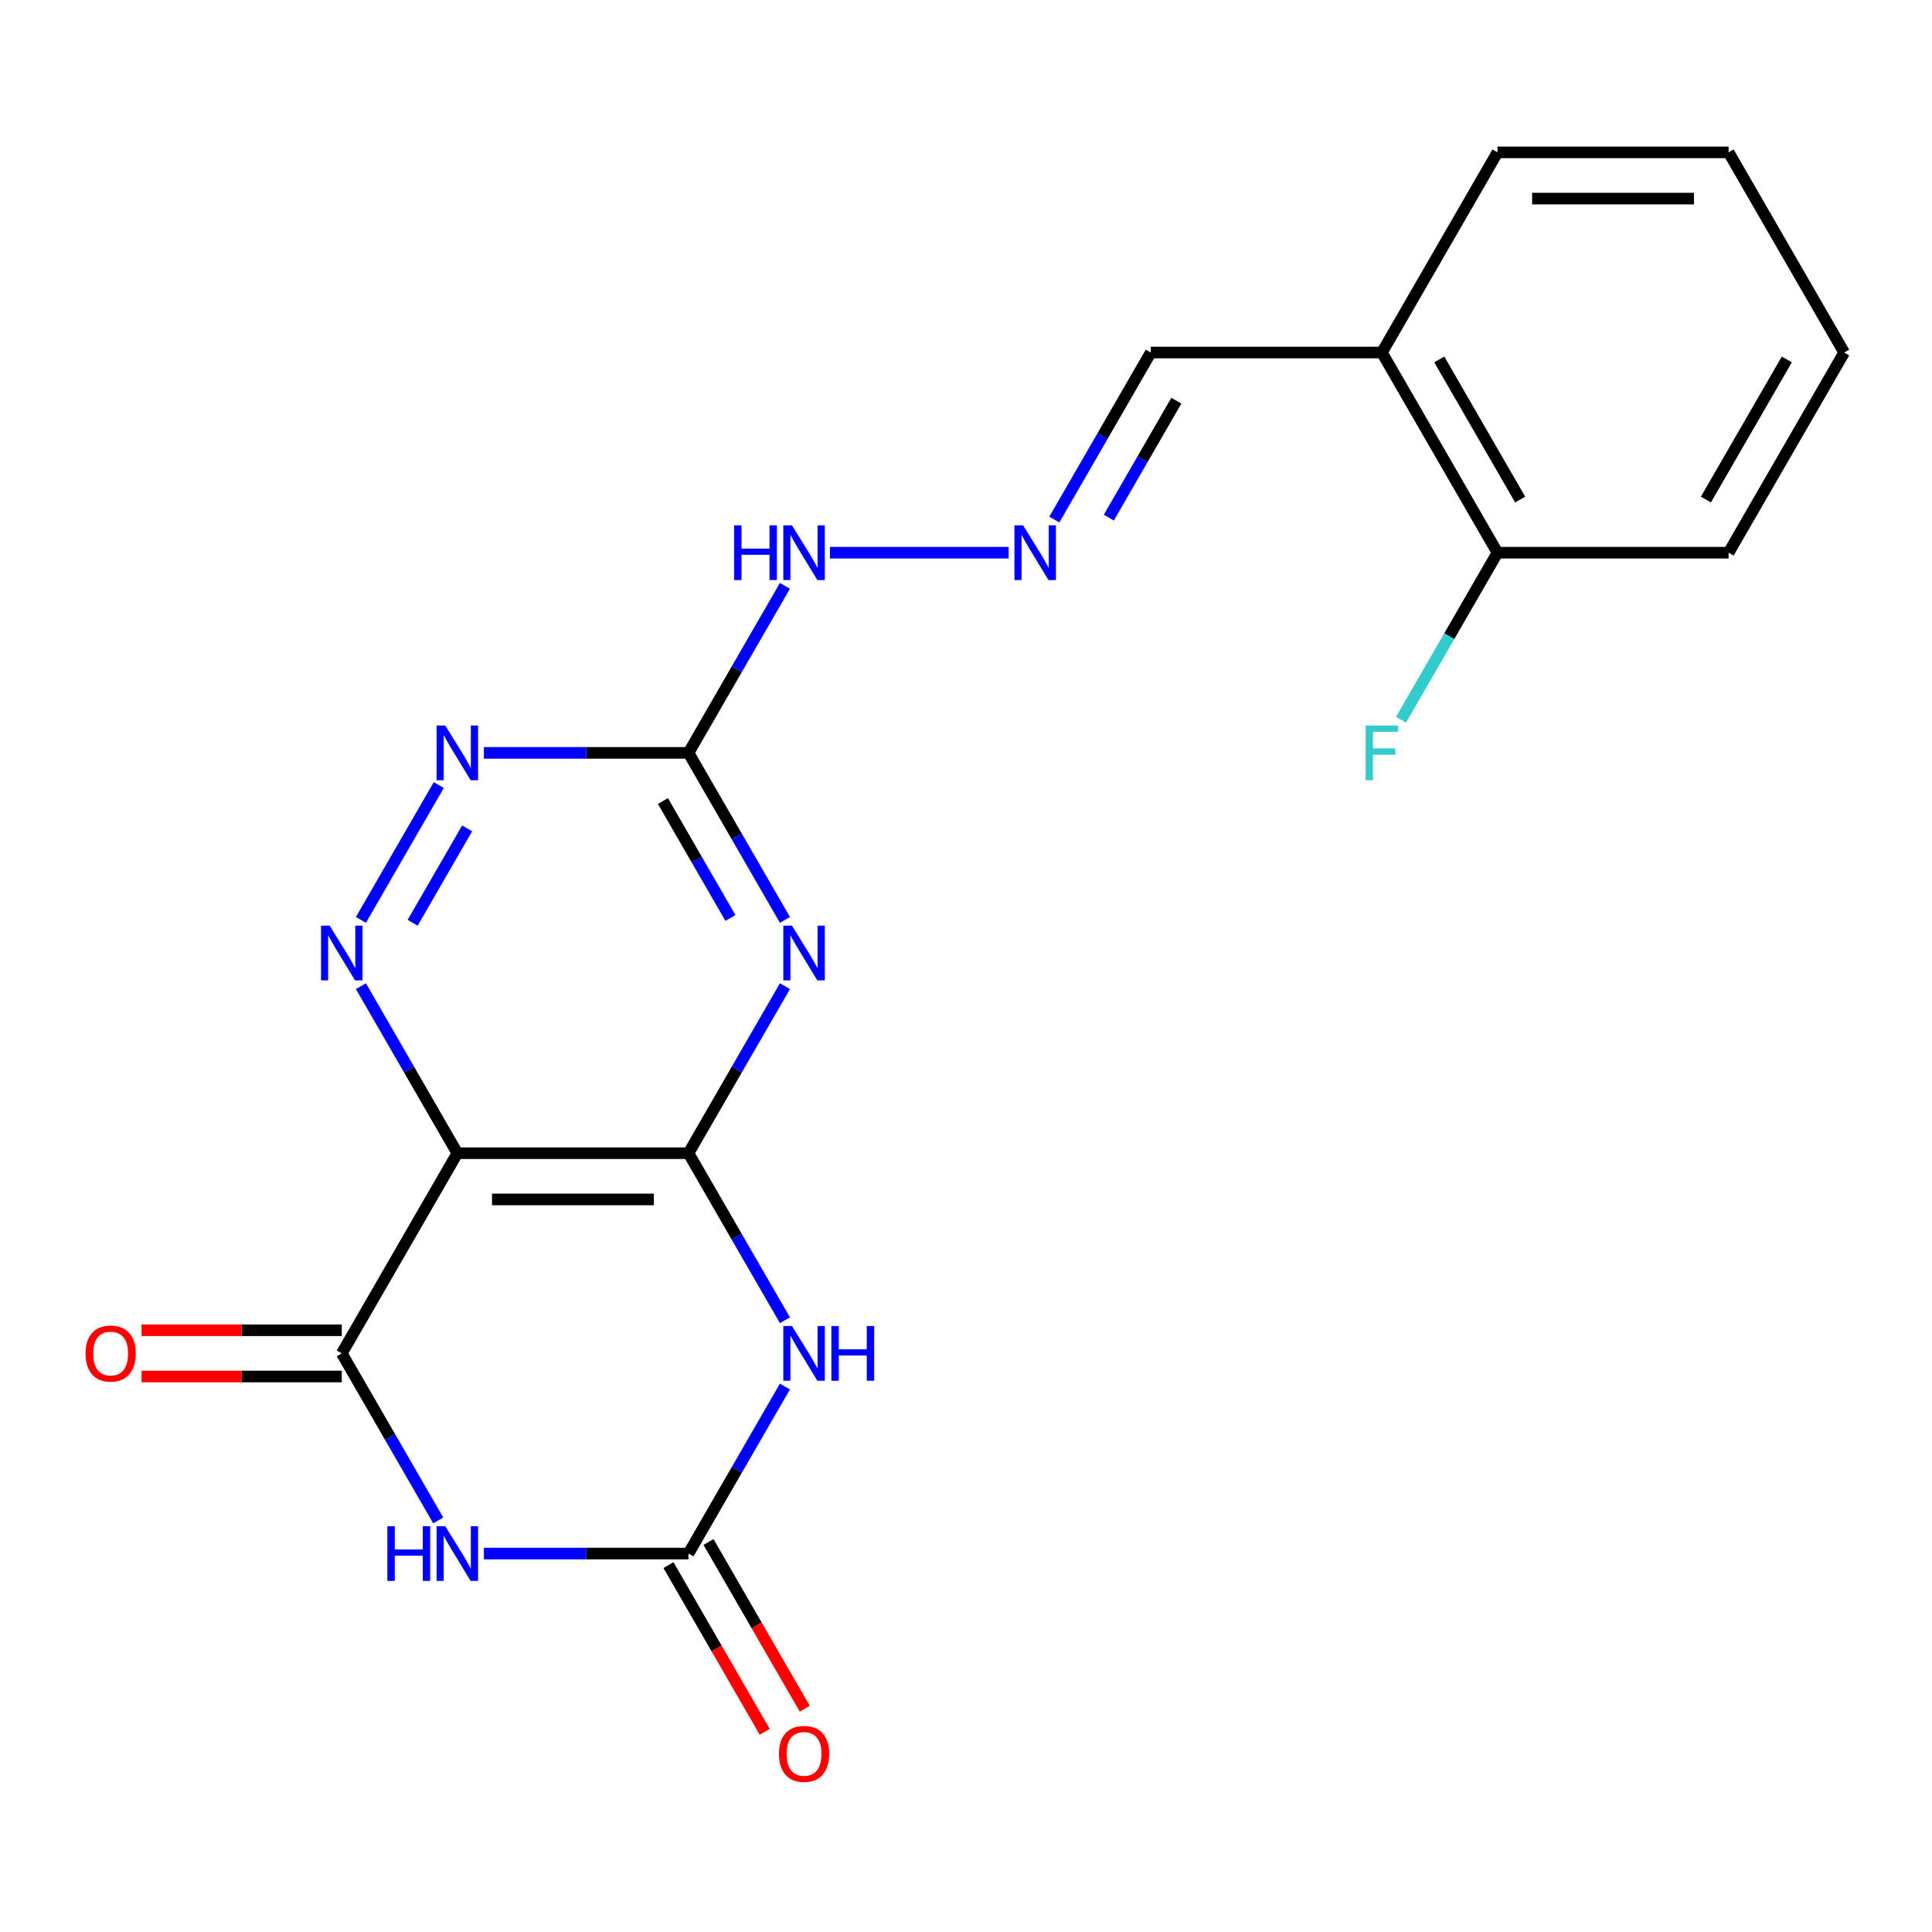 <?xml version='1.0' encoding='iso-8859-1'?>
<svg version='1.1' baseProfile='full'
              xmlns='http://www.w3.org/2000/svg'
                      xmlns:rdkit='http://www.rdkit.org/xml'
                      xmlns:xlink='http://www.w3.org/1999/xlink'
                  xml:space='preserve'
width='1000px' height='1000px' viewBox='0 0 1000 1000'>
<!-- END OF HEADER -->
<rect style='opacity:1.0;fill:#FFFFFF;stroke:none' width='1000' height='1000' x='0' y='0'> </rect>
<path class='bond-0' d='M 356.362,596.9 L 381.32,640.129' style='fill:none;fill-rule:evenodd;stroke:#000000;stroke-width:6px;stroke-linecap:butt;stroke-linejoin:miter;stroke-opacity:1' />
<path class='bond-0' d='M 381.32,640.129 L 406.279,683.358' style='fill:none;fill-rule:evenodd;stroke:#0000FF;stroke-width:6px;stroke-linecap:butt;stroke-linejoin:miter;stroke-opacity:1' />
<path class='bond-2' d='M 356.362,596.9 L 236.726,596.9' style='fill:none;fill-rule:evenodd;stroke:#000000;stroke-width:6px;stroke-linecap:butt;stroke-linejoin:miter;stroke-opacity:1' />
<path class='bond-2' d='M 338.417,620.828 L 254.671,620.828' style='fill:none;fill-rule:evenodd;stroke:#000000;stroke-width:6px;stroke-linecap:butt;stroke-linejoin:miter;stroke-opacity:1' />
<path class='bond-3' d='M 356.362,596.9 L 381.32,553.672' style='fill:none;fill-rule:evenodd;stroke:#000000;stroke-width:6px;stroke-linecap:butt;stroke-linejoin:miter;stroke-opacity:1' />
<path class='bond-3' d='M 381.32,553.672 L 406.279,510.443' style='fill:none;fill-rule:evenodd;stroke:#0000FF;stroke-width:6px;stroke-linecap:butt;stroke-linejoin:miter;stroke-opacity:1' />
<path class='bond-5' d='M 406.279,717.66 L 381.32,760.888' style='fill:none;fill-rule:evenodd;stroke:#0000FF;stroke-width:6px;stroke-linecap:butt;stroke-linejoin:miter;stroke-opacity:1' />
<path class='bond-5' d='M 381.32,760.888 L 356.362,804.117' style='fill:none;fill-rule:evenodd;stroke:#000000;stroke-width:6px;stroke-linecap:butt;stroke-linejoin:miter;stroke-opacity:1' />
<path class='bond-1' d='M 226.824,786.966 L 201.865,743.737' style='fill:none;fill-rule:evenodd;stroke:#0000FF;stroke-width:6px;stroke-linecap:butt;stroke-linejoin:miter;stroke-opacity:1' />
<path class='bond-1' d='M 201.865,743.737 L 176.907,700.509' style='fill:none;fill-rule:evenodd;stroke:#000000;stroke-width:6px;stroke-linecap:butt;stroke-linejoin:miter;stroke-opacity:1' />
<path class='bond-21' d='M 250.457,804.117 L 303.409,804.117' style='fill:none;fill-rule:evenodd;stroke:#0000FF;stroke-width:6px;stroke-linecap:butt;stroke-linejoin:miter;stroke-opacity:1' />
<path class='bond-21' d='M 303.409,804.117 L 356.362,804.117' style='fill:none;fill-rule:evenodd;stroke:#000000;stroke-width:6px;stroke-linecap:butt;stroke-linejoin:miter;stroke-opacity:1' />
<path class='bond-4' d='M 236.726,596.9 L 176.907,700.509' style='fill:none;fill-rule:evenodd;stroke:#000000;stroke-width:6px;stroke-linecap:butt;stroke-linejoin:miter;stroke-opacity:1' />
<path class='bond-6' d='M 236.726,596.9 L 211.768,553.672' style='fill:none;fill-rule:evenodd;stroke:#000000;stroke-width:6px;stroke-linecap:butt;stroke-linejoin:miter;stroke-opacity:1' />
<path class='bond-6' d='M 211.768,553.672 L 186.809,510.443' style='fill:none;fill-rule:evenodd;stroke:#0000FF;stroke-width:6px;stroke-linecap:butt;stroke-linejoin:miter;stroke-opacity:1' />
<path class='bond-7' d='M 406.279,476.141 L 381.32,432.912' style='fill:none;fill-rule:evenodd;stroke:#0000FF;stroke-width:6px;stroke-linecap:butt;stroke-linejoin:miter;stroke-opacity:1' />
<path class='bond-7' d='M 381.32,432.912 L 356.362,389.684' style='fill:none;fill-rule:evenodd;stroke:#000000;stroke-width:6px;stroke-linecap:butt;stroke-linejoin:miter;stroke-opacity:1' />
<path class='bond-7' d='M 378.069,475.136 L 360.599,444.876' style='fill:none;fill-rule:evenodd;stroke:#0000FF;stroke-width:6px;stroke-linecap:butt;stroke-linejoin:miter;stroke-opacity:1' />
<path class='bond-7' d='M 360.599,444.876 L 343.128,414.616' style='fill:none;fill-rule:evenodd;stroke:#000000;stroke-width:6px;stroke-linecap:butt;stroke-linejoin:miter;stroke-opacity:1' />
<path class='bond-11' d='M 176.907,688.545 L 125.085,688.545' style='fill:none;fill-rule:evenodd;stroke:#000000;stroke-width:6px;stroke-linecap:butt;stroke-linejoin:miter;stroke-opacity:1' />
<path class='bond-11' d='M 125.085,688.545 L 73.262,688.545' style='fill:none;fill-rule:evenodd;stroke:#FF0000;stroke-width:6px;stroke-linecap:butt;stroke-linejoin:miter;stroke-opacity:1' />
<path class='bond-11' d='M 176.907,712.472 L 125.085,712.472' style='fill:none;fill-rule:evenodd;stroke:#000000;stroke-width:6px;stroke-linecap:butt;stroke-linejoin:miter;stroke-opacity:1' />
<path class='bond-11' d='M 125.085,712.472 L 73.262,712.472' style='fill:none;fill-rule:evenodd;stroke:#FF0000;stroke-width:6px;stroke-linecap:butt;stroke-linejoin:miter;stroke-opacity:1' />
<path class='bond-13' d='M 346.001,810.099 L 370.913,853.248' style='fill:none;fill-rule:evenodd;stroke:#000000;stroke-width:6px;stroke-linecap:butt;stroke-linejoin:miter;stroke-opacity:1' />
<path class='bond-13' d='M 370.913,853.248 L 395.825,896.396' style='fill:none;fill-rule:evenodd;stroke:#FF0000;stroke-width:6px;stroke-linecap:butt;stroke-linejoin:miter;stroke-opacity:1' />
<path class='bond-13' d='M 366.723,798.135 L 391.635,841.284' style='fill:none;fill-rule:evenodd;stroke:#000000;stroke-width:6px;stroke-linecap:butt;stroke-linejoin:miter;stroke-opacity:1' />
<path class='bond-13' d='M 391.635,841.284 L 416.547,884.433' style='fill:none;fill-rule:evenodd;stroke:#FF0000;stroke-width:6px;stroke-linecap:butt;stroke-linejoin:miter;stroke-opacity:1' />
<path class='bond-22' d='M 186.809,476.141 L 227.109,406.339' style='fill:none;fill-rule:evenodd;stroke:#0000FF;stroke-width:6px;stroke-linecap:butt;stroke-linejoin:miter;stroke-opacity:1' />
<path class='bond-22' d='M 213.576,477.635 L 241.786,428.773' style='fill:none;fill-rule:evenodd;stroke:#0000FF;stroke-width:6px;stroke-linecap:butt;stroke-linejoin:miter;stroke-opacity:1' />
<path class='bond-8' d='M 356.362,389.684 L 303.409,389.684' style='fill:none;fill-rule:evenodd;stroke:#000000;stroke-width:6px;stroke-linecap:butt;stroke-linejoin:miter;stroke-opacity:1' />
<path class='bond-8' d='M 303.409,389.684 L 250.457,389.684' style='fill:none;fill-rule:evenodd;stroke:#0000FF;stroke-width:6px;stroke-linecap:butt;stroke-linejoin:miter;stroke-opacity:1' />
<path class='bond-12' d='M 356.362,389.684 L 381.32,346.455' style='fill:none;fill-rule:evenodd;stroke:#000000;stroke-width:6px;stroke-linecap:butt;stroke-linejoin:miter;stroke-opacity:1' />
<path class='bond-12' d='M 381.32,346.455 L 406.279,303.226' style='fill:none;fill-rule:evenodd;stroke:#0000FF;stroke-width:6px;stroke-linecap:butt;stroke-linejoin:miter;stroke-opacity:1' />
<path class='bond-9' d='M 522.086,286.075 L 429.568,286.075' style='fill:none;fill-rule:evenodd;stroke:#0000FF;stroke-width:6px;stroke-linecap:butt;stroke-linejoin:miter;stroke-opacity:1' />
<path class='bond-15' d='M 545.719,268.924 L 570.677,225.696' style='fill:none;fill-rule:evenodd;stroke:#0000FF;stroke-width:6px;stroke-linecap:butt;stroke-linejoin:miter;stroke-opacity:1' />
<path class='bond-15' d='M 570.677,225.696 L 595.636,182.467' style='fill:none;fill-rule:evenodd;stroke:#000000;stroke-width:6px;stroke-linecap:butt;stroke-linejoin:miter;stroke-opacity:1' />
<path class='bond-15' d='M 573.928,267.919 L 591.399,237.659' style='fill:none;fill-rule:evenodd;stroke:#0000FF;stroke-width:6px;stroke-linecap:butt;stroke-linejoin:miter;stroke-opacity:1' />
<path class='bond-15' d='M 591.399,237.659 L 608.87,207.399' style='fill:none;fill-rule:evenodd;stroke:#000000;stroke-width:6px;stroke-linecap:butt;stroke-linejoin:miter;stroke-opacity:1' />
<path class='bond-10' d='M 715.272,182.467 L 595.636,182.467' style='fill:none;fill-rule:evenodd;stroke:#000000;stroke-width:6px;stroke-linecap:butt;stroke-linejoin:miter;stroke-opacity:1' />
<path class='bond-14' d='M 715.272,182.467 L 775.091,286.075' style='fill:none;fill-rule:evenodd;stroke:#000000;stroke-width:6px;stroke-linecap:butt;stroke-linejoin:miter;stroke-opacity:1' />
<path class='bond-14' d='M 744.967,186.045 L 786.839,258.57' style='fill:none;fill-rule:evenodd;stroke:#000000;stroke-width:6px;stroke-linecap:butt;stroke-linejoin:miter;stroke-opacity:1' />
<path class='bond-17' d='M 715.272,182.467 L 775.091,78.859' style='fill:none;fill-rule:evenodd;stroke:#000000;stroke-width:6px;stroke-linecap:butt;stroke-linejoin:miter;stroke-opacity:1' />
<path class='bond-16' d='M 775.091,286.075 L 750.132,329.304' style='fill:none;fill-rule:evenodd;stroke:#000000;stroke-width:6px;stroke-linecap:butt;stroke-linejoin:miter;stroke-opacity:1' />
<path class='bond-16' d='M 750.132,329.304 L 725.174,372.533' style='fill:none;fill-rule:evenodd;stroke:#33CCCC;stroke-width:6px;stroke-linecap:butt;stroke-linejoin:miter;stroke-opacity:1' />
<path class='bond-18' d='M 775.091,286.075 L 894.727,286.075' style='fill:none;fill-rule:evenodd;stroke:#000000;stroke-width:6px;stroke-linecap:butt;stroke-linejoin:miter;stroke-opacity:1' />
<path class='bond-19' d='M 775.091,78.859 L 894.727,78.859' style='fill:none;fill-rule:evenodd;stroke:#000000;stroke-width:6px;stroke-linecap:butt;stroke-linejoin:miter;stroke-opacity:1' />
<path class='bond-19' d='M 793.036,102.786 L 876.782,102.786' style='fill:none;fill-rule:evenodd;stroke:#000000;stroke-width:6px;stroke-linecap:butt;stroke-linejoin:miter;stroke-opacity:1' />
<path class='bond-23' d='M 894.727,286.075 L 954.545,182.467' style='fill:none;fill-rule:evenodd;stroke:#000000;stroke-width:6px;stroke-linecap:butt;stroke-linejoin:miter;stroke-opacity:1' />
<path class='bond-23' d='M 882.978,258.57 L 924.851,186.045' style='fill:none;fill-rule:evenodd;stroke:#000000;stroke-width:6px;stroke-linecap:butt;stroke-linejoin:miter;stroke-opacity:1' />
<path class='bond-20' d='M 894.727,78.859 L 954.545,182.467' style='fill:none;fill-rule:evenodd;stroke:#000000;stroke-width:6px;stroke-linecap:butt;stroke-linejoin:miter;stroke-opacity:1' />
<path  class='atom-1' d='M 409.921 686.349
L 419.201 701.349
Q 420.121 702.829, 421.601 705.509
Q 423.081 708.189, 423.161 708.349
L 423.161 686.349
L 426.921 686.349
L 426.921 714.669
L 423.041 714.669
L 413.081 698.269
Q 411.921 696.349, 410.681 694.149
Q 409.481 691.949, 409.121 691.269
L 409.121 714.669
L 405.441 714.669
L 405.441 686.349
L 409.921 686.349
' fill='#0000FF'/>
<path  class='atom-1' d='M 430.321 686.349
L 434.161 686.349
L 434.161 698.389
L 448.641 698.389
L 448.641 686.349
L 452.481 686.349
L 452.481 714.669
L 448.641 714.669
L 448.641 701.589
L 434.161 701.589
L 434.161 714.669
L 430.321 714.669
L 430.321 686.349
' fill='#0000FF'/>
<path  class='atom-2' d='M 200.506 789.957
L 204.346 789.957
L 204.346 801.997
L 218.826 801.997
L 218.826 789.957
L 222.666 789.957
L 222.666 818.277
L 218.826 818.277
L 218.826 805.197
L 204.346 805.197
L 204.346 818.277
L 200.506 818.277
L 200.506 789.957
' fill='#0000FF'/>
<path  class='atom-2' d='M 230.466 789.957
L 239.746 804.957
Q 240.666 806.437, 242.146 809.117
Q 243.626 811.797, 243.706 811.957
L 243.706 789.957
L 247.466 789.957
L 247.466 818.277
L 243.586 818.277
L 233.626 801.877
Q 232.466 799.957, 231.226 797.757
Q 230.026 795.557, 229.666 794.877
L 229.666 818.277
L 225.986 818.277
L 225.986 789.957
L 230.466 789.957
' fill='#0000FF'/>
<path  class='atom-4' d='M 409.921 479.132
L 419.201 494.132
Q 420.121 495.612, 421.601 498.292
Q 423.081 500.972, 423.161 501.132
L 423.161 479.132
L 426.921 479.132
L 426.921 507.452
L 423.041 507.452
L 413.081 491.052
Q 411.921 489.132, 410.681 486.932
Q 409.481 484.732, 409.121 484.052
L 409.121 507.452
L 405.441 507.452
L 405.441 479.132
L 409.921 479.132
' fill='#0000FF'/>
<path  class='atom-7' d='M 170.647 479.132
L 179.927 494.132
Q 180.847 495.612, 182.327 498.292
Q 183.807 500.972, 183.887 501.132
L 183.887 479.132
L 187.647 479.132
L 187.647 507.452
L 183.767 507.452
L 173.807 491.052
Q 172.647 489.132, 171.407 486.932
Q 170.207 484.732, 169.847 484.052
L 169.847 507.452
L 166.167 507.452
L 166.167 479.132
L 170.647 479.132
' fill='#0000FF'/>
<path  class='atom-9' d='M 230.466 375.524
L 239.746 390.524
Q 240.666 392.004, 242.146 394.684
Q 243.626 397.364, 243.706 397.524
L 243.706 375.524
L 247.466 375.524
L 247.466 403.844
L 243.586 403.844
L 233.626 387.444
Q 232.466 385.524, 231.226 383.324
Q 230.026 381.124, 229.666 380.444
L 229.666 403.844
L 225.986 403.844
L 225.986 375.524
L 230.466 375.524
' fill='#0000FF'/>
<path  class='atom-10' d='M 529.557 271.915
L 538.837 286.915
Q 539.757 288.395, 541.237 291.075
Q 542.717 293.755, 542.797 293.915
L 542.797 271.915
L 546.557 271.915
L 546.557 300.235
L 542.677 300.235
L 532.717 283.835
Q 531.557 281.915, 530.317 279.715
Q 529.117 277.515, 528.757 276.835
L 528.757 300.235
L 525.077 300.235
L 525.077 271.915
L 529.557 271.915
' fill='#0000FF'/>
<path  class='atom-12' d='M 44.271 700.589
Q 44.271 693.789, 47.631 689.989
Q 50.991 686.189, 57.271 686.189
Q 63.551 686.189, 66.911 689.989
Q 70.271 693.789, 70.271 700.589
Q 70.271 707.469, 66.871 711.389
Q 63.471 715.269, 57.271 715.269
Q 51.031 715.269, 47.631 711.389
Q 44.271 707.509, 44.271 700.589
M 57.271 712.069
Q 61.591 712.069, 63.911 709.189
Q 66.271 706.269, 66.271 700.589
Q 66.271 695.029, 63.911 692.229
Q 61.591 689.389, 57.271 689.389
Q 52.951 689.389, 50.591 692.189
Q 48.271 694.989, 48.271 700.589
Q 48.271 706.309, 50.591 709.189
Q 52.951 712.069, 57.271 712.069
' fill='#FF0000'/>
<path  class='atom-13' d='M 379.961 271.915
L 383.801 271.915
L 383.801 283.955
L 398.281 283.955
L 398.281 271.915
L 402.121 271.915
L 402.121 300.235
L 398.281 300.235
L 398.281 287.155
L 383.801 287.155
L 383.801 300.235
L 379.961 300.235
L 379.961 271.915
' fill='#0000FF'/>
<path  class='atom-13' d='M 409.921 271.915
L 419.201 286.915
Q 420.121 288.395, 421.601 291.075
Q 423.081 293.755, 423.161 293.915
L 423.161 271.915
L 426.921 271.915
L 426.921 300.235
L 423.041 300.235
L 413.081 283.835
Q 411.921 281.915, 410.681 279.715
Q 409.481 277.515, 409.121 276.835
L 409.121 300.235
L 405.441 300.235
L 405.441 271.915
L 409.921 271.915
' fill='#0000FF'/>
<path  class='atom-14' d='M 403.181 907.805
Q 403.181 901.005, 406.541 897.205
Q 409.901 893.405, 416.181 893.405
Q 422.461 893.405, 425.821 897.205
Q 429.181 901.005, 429.181 907.805
Q 429.181 914.685, 425.781 918.605
Q 422.381 922.485, 416.181 922.485
Q 409.941 922.485, 406.541 918.605
Q 403.181 914.725, 403.181 907.805
M 416.181 919.285
Q 420.501 919.285, 422.821 916.405
Q 425.181 913.485, 425.181 907.805
Q 425.181 902.245, 422.821 899.445
Q 420.501 896.605, 416.181 896.605
Q 411.861 896.605, 409.501 899.405
Q 407.181 902.205, 407.181 907.805
Q 407.181 913.525, 409.501 916.405
Q 411.861 919.285, 416.181 919.285
' fill='#FF0000'/>
<path  class='atom-17' d='M 706.852 375.524
L 723.692 375.524
L 723.692 378.764
L 710.652 378.764
L 710.652 387.364
L 722.252 387.364
L 722.252 390.644
L 710.652 390.644
L 710.652 403.844
L 706.852 403.844
L 706.852 375.524
' fill='#33CCCC'/>
</svg>
